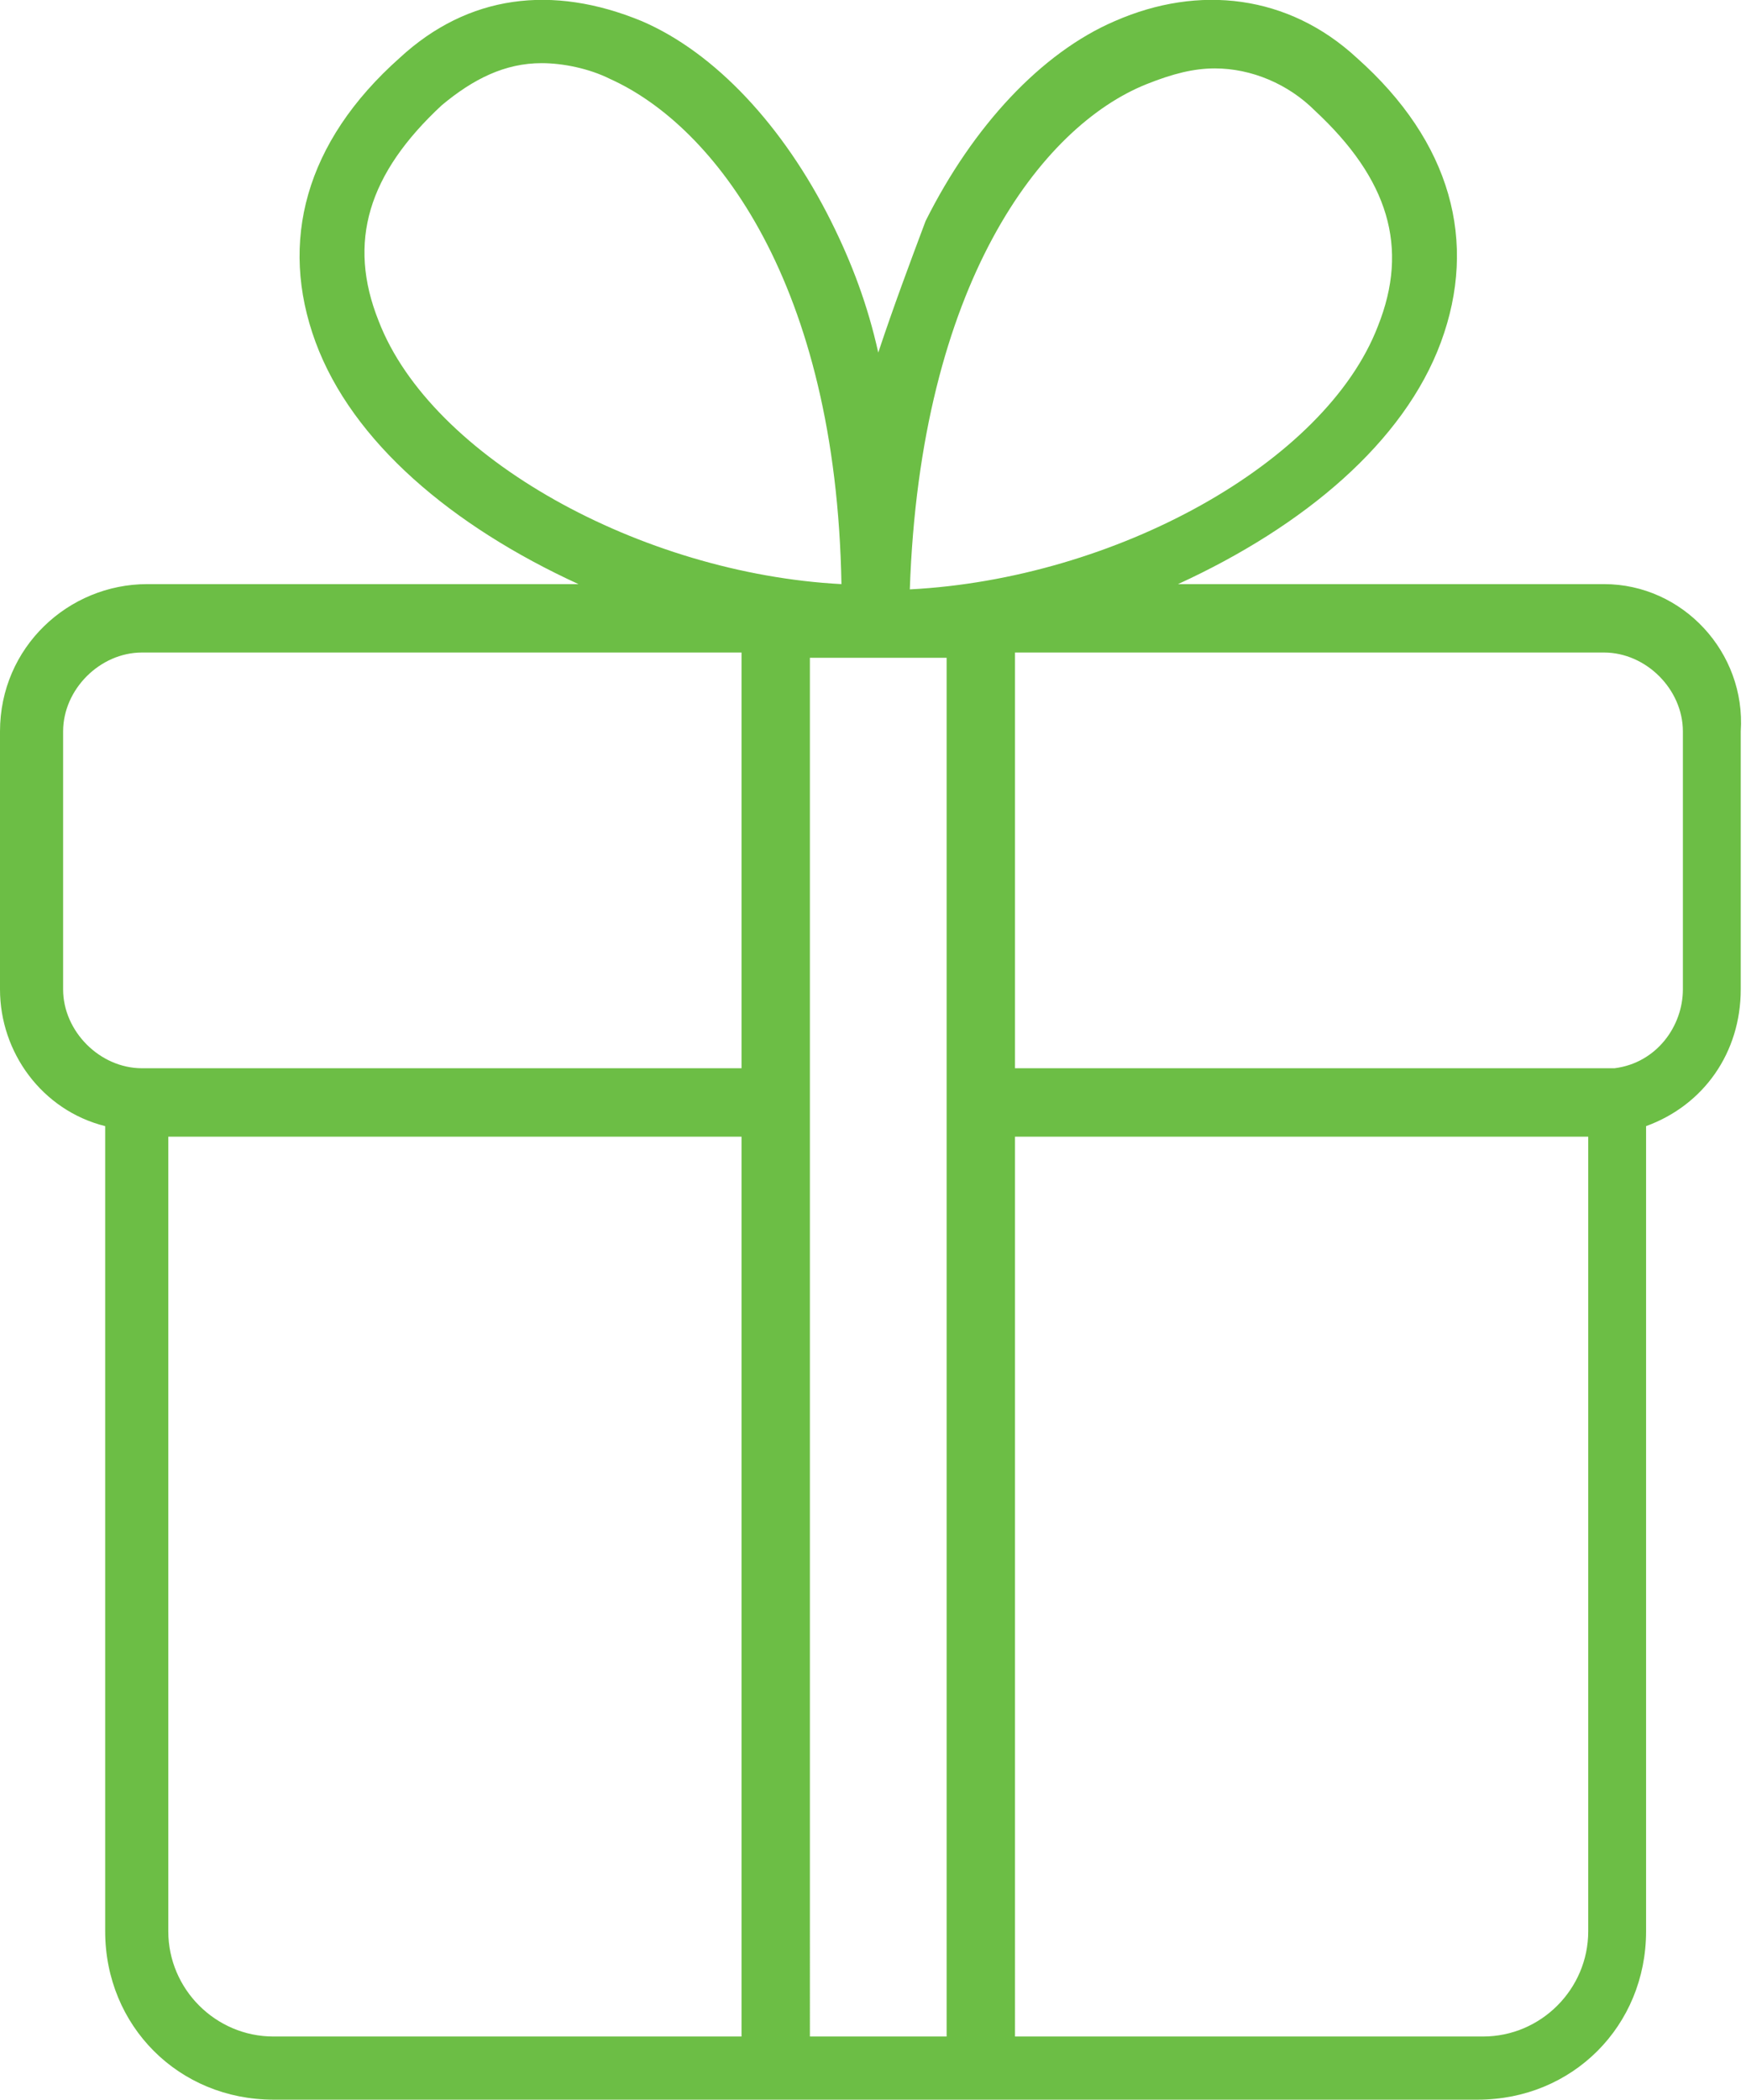 <?xml version="1.0" encoding="utf-8"?>
<!-- Generator: Adobe Illustrator 21.1.0, SVG Export Plug-In . SVG Version: 6.00 Build 0)  -->
<svg version="1.1" id="Layer_1" xmlns="http://www.w3.org/2000/svg" xmlns:xlink="http://www.w3.org/1999/xlink" x="0px" y="0px"
	 viewBox="0 0 33.2 39.9" style="enable-background:new 0 0 33.2 39.9;" xml:space="preserve">
<style type="text/css">
	.st0{fill:#6CBE45;}
</style>
<path class="st0" d="M30.5,11.1h-8.1c2.4-1.1,4.3-2.7,5-4.6c0.7-1.9,0.2-3.8-1.6-5.4c-1.3-1.2-3-1.4-4.6-0.7c-1.4,0.6-2.7,2-3.6,3.8
	C17.3,5,17,5.8,16.7,6.7c-0.2-0.9-0.5-1.7-0.9-2.5c-0.9-1.8-2.2-3.2-3.6-3.8c-1.7-0.7-3.3-0.5-4.6,0.7C5.8,2.7,5.3,4.6,6,6.5
	c0.7,1.9,2.6,3.5,5,4.6H2.8c-1.5,0-2.8,1.2-2.8,2.8v4.9c0,1.2,0.8,2.3,2,2.6v15.3c0,1.8,1.4,3.2,3.2,3.2h8.9h1.2h2.7h1.2h8.9
	c1.8,0,3.2-1.4,3.2-3.2V21.4c1.1-0.4,1.8-1.4,1.8-2.6v-4.9C33.2,12.4,32,11.1,30.5,11.1z M21.8,1.6c0.5-0.2,0.9-0.3,1.3-0.3
	c0.7,0,1.4,0.3,1.9,0.8c1.4,1.3,1.8,2.6,1.2,4.1c-1,2.6-5,4.8-8.9,5C17.5,5.4,19.8,2.4,21.8,1.6z M7.2,6.1C6.6,4.6,7,3.3,8.4,2
	C9,1.5,9.6,1.2,10.3,1.2c0.4,0,0.9,0.1,1.3,0.3c2,0.9,4.3,3.9,4.4,9.6C12.2,10.9,8.2,8.7,7.2,6.1z M1.2,18.8v-4.9
	c0-0.8,0.7-1.5,1.5-1.5h11.4v7.9H2.8c0,0,0,0-0.1,0l0,0C1.9,20.3,1.2,19.6,1.2,18.8z M14.1,38.7H5.2c-1.1,0-2-0.9-2-2V21.6h10.9
	V38.7z M18.1,38.7h-2.7V21.6v-1.2v-7.9h0.7h0.6h0.6h0.7v7.9v1.2V38.7z M30.2,36.7c0,1.1-0.9,2-2,2h-8.9V21.6h10.9V36.7z M32,18.8
	c0,0.7-0.5,1.4-1.3,1.5c-0.1,0-0.2,0-0.2,0H19.3v-7.9h11.2c0.8,0,1.5,0.7,1.5,1.5V18.8z"/>
</svg>
